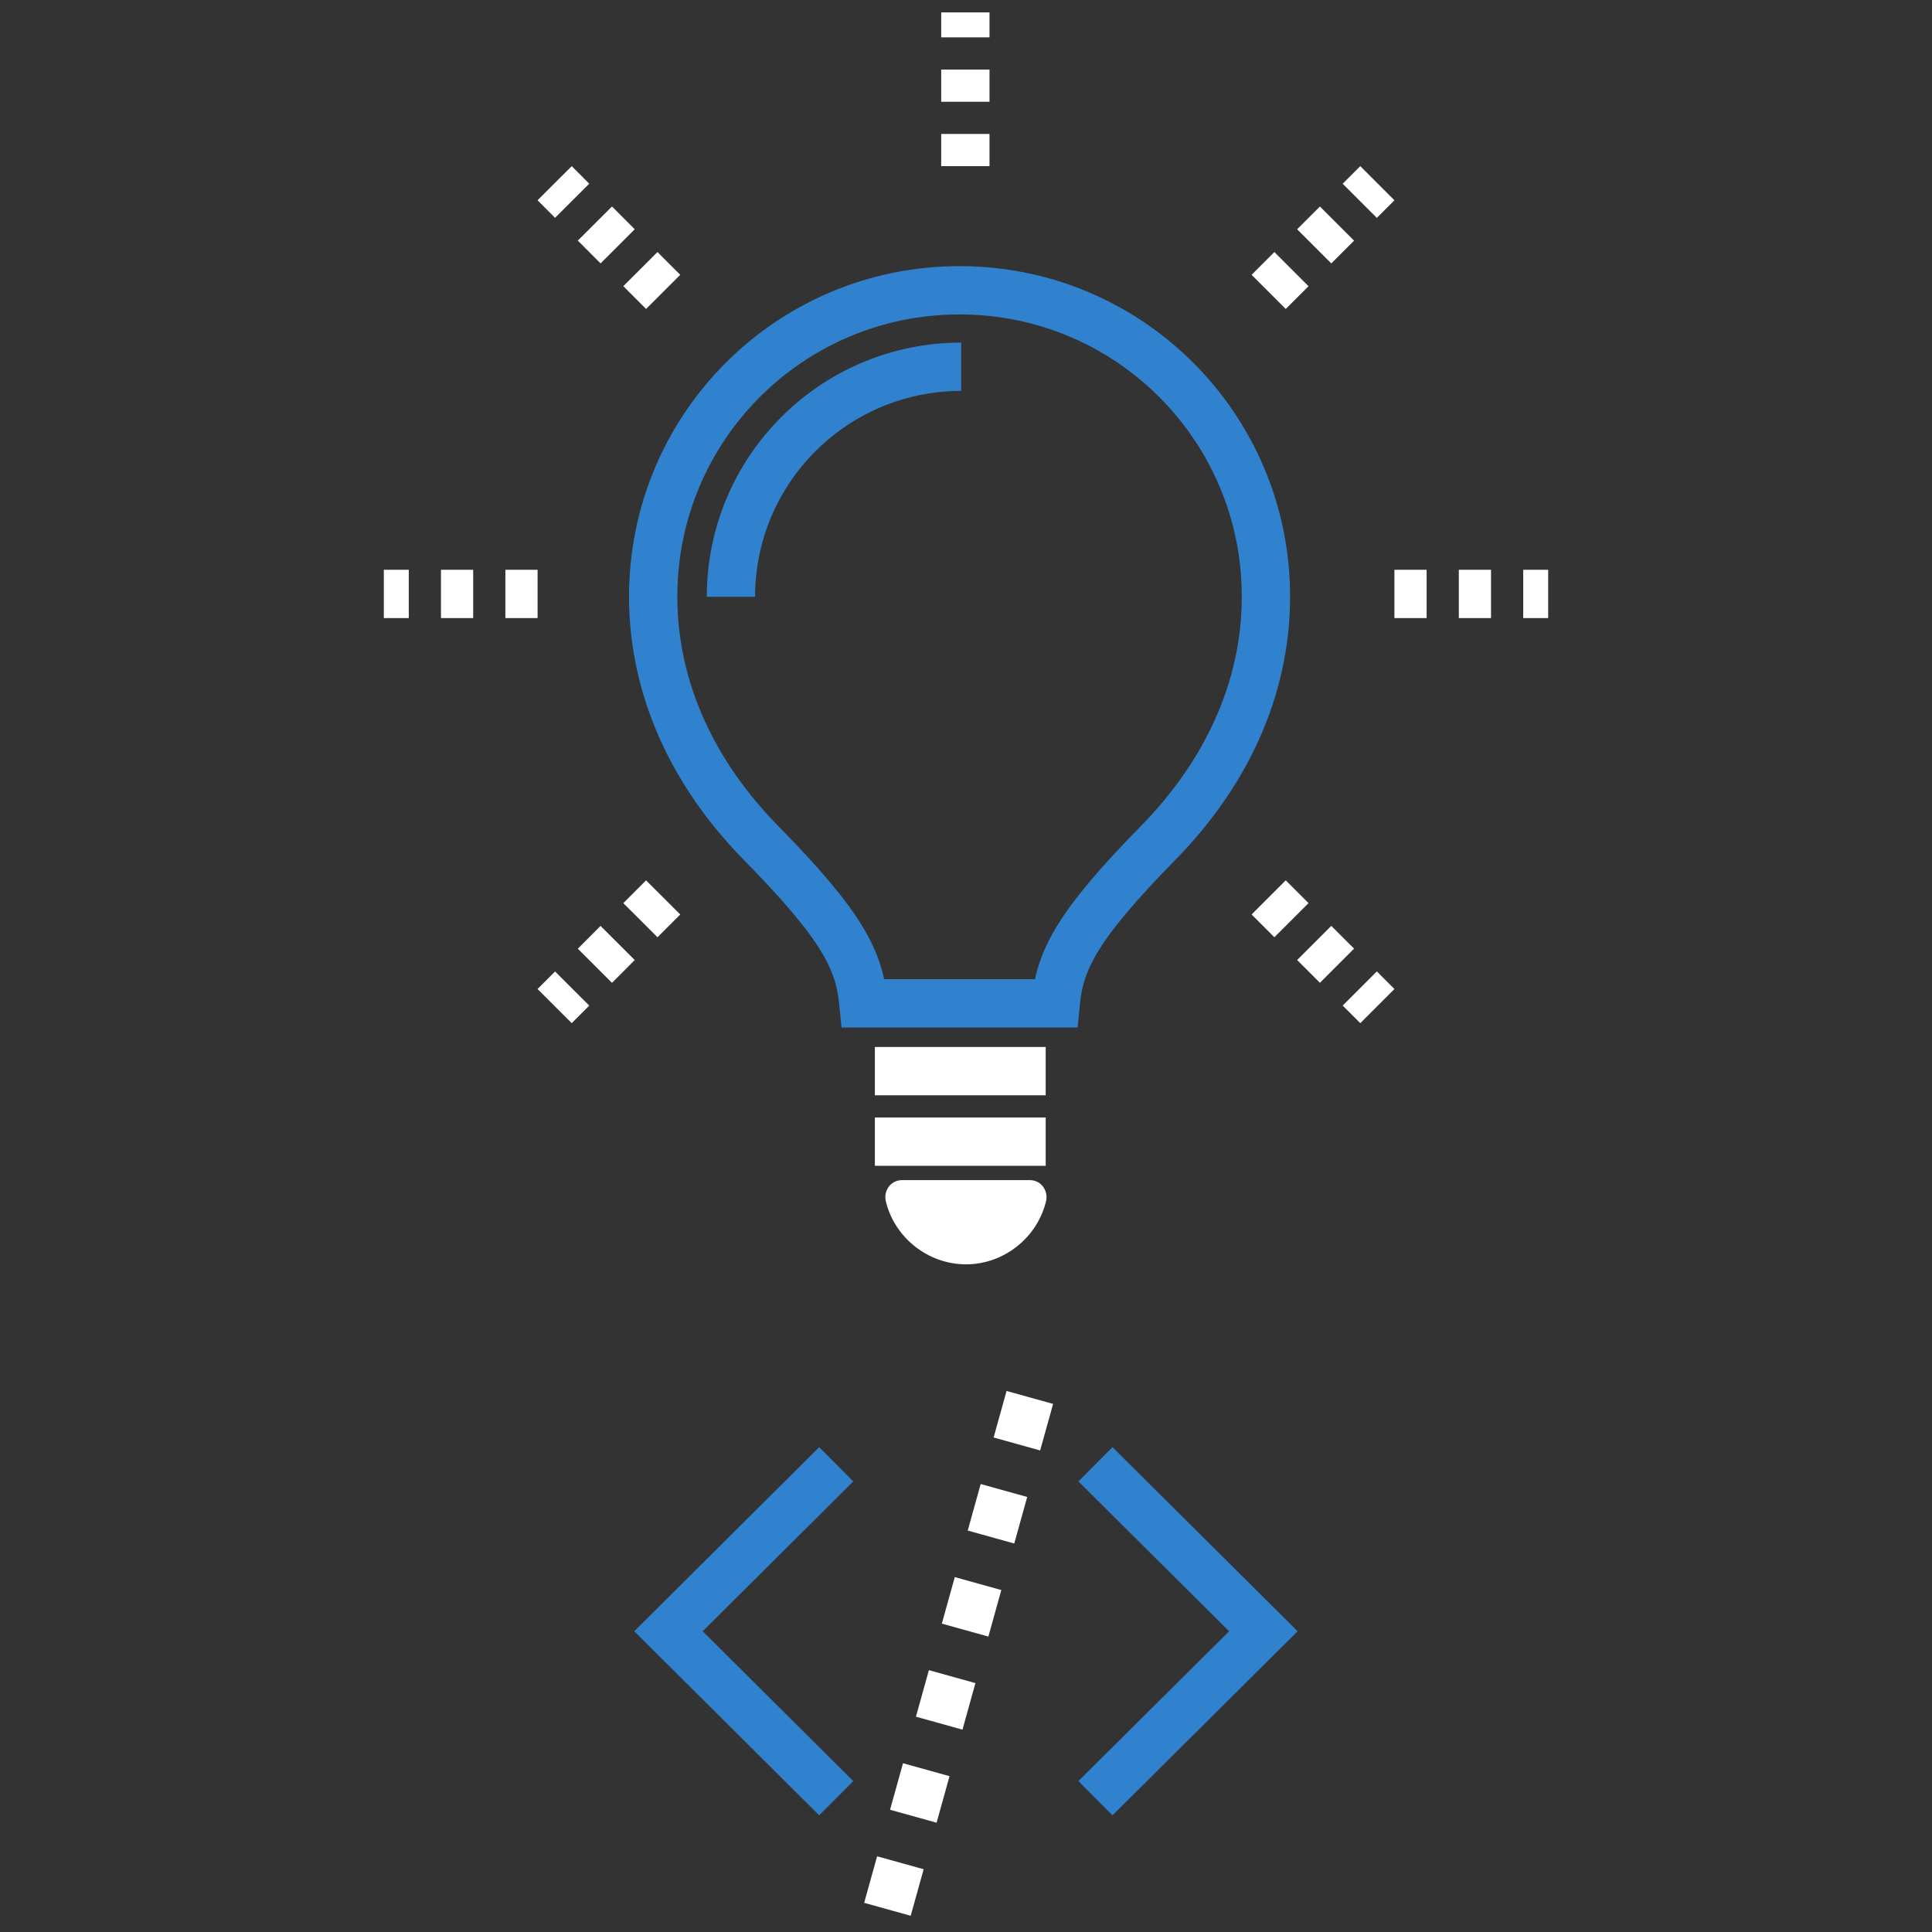 <?xml version="1.0" encoding="UTF-8"?> <svg xmlns="http://www.w3.org/2000/svg" id="Layer_178" viewBox="0 0 120 120"><rect x="0" y="0" width="120" height="120" fill="#333333" stroke="none"/><defs><style>.cls-1{stroke-dasharray:0 0 2 2;}.cls-1,.cls-2,.cls-3,.cls-4{fill:none;stroke-width:3px;}.cls-1,.cls-2,.cls-3,.cls-4,.cls-5{stroke-miterlimit:10;}.cls-1,.cls-2,.cls-3,.cls-5{stroke:#fff;}.cls-2{stroke-dasharray:0 0 3 3;}.cls-4{stroke:#3082cf;}.cls-5{fill:#fff;}</style></defs><path class="cls-2" d="m55.12,118.59l9.62-34.58"></path><path class="cls-4" d="m68.04,111.69l10.43-10.37-10.43-10.37"></path><path class="cls-4" d="m51.94,111.69l-10.42-10.37,10.42-10.37"></path><path class="cls-4" d="m65.57,62.32c.26-2.63,1.22-4.73,6.4-10,4.12-4.21,6.66-9.47,6.66-15.26,0-10.52-8.5-19.03-19.03-19.03s-19.03,8.5-19.03,19.03c0,5.79,2.54,11.05,6.66,15.26,5.18,5.26,6.14,7.36,6.4,10h11.93Z"></path><path class="cls-4" d="m45.4,37.07c0-7.89,6.4-14.29,14.3-14.29"></path><path class="cls-3" d="m64.95,66.53h-10.61"></path><path class="cls-3" d="m64.95,70.91h-10.61"></path><path class="cls-5" d="m56.02,73.8c-.37,0-.62.37-.5.75.5,1.99,2.36,3.48,4.48,3.48s3.97-1.49,4.47-3.48c.12-.37-.12-.75-.5-.75h-7.95Z"></path><path class="cls-1" d="m33.39,36.89h-9.55"></path><path class="cls-1" d="m41.19,18.13l-6.74-6.75"></path><path class="cls-1" d="m59.96,10.32V.77"></path><path class="cls-1" d="m78.8,18.13l6.75-6.75"></path><path class="cls-1" d="m86.61,36.89h9.55"></path><path class="cls-1" d="m78.8,55.74l6.75,6.75"></path><path class="cls-1" d="m41.19,55.74l-6.74,6.75"></path></svg> 